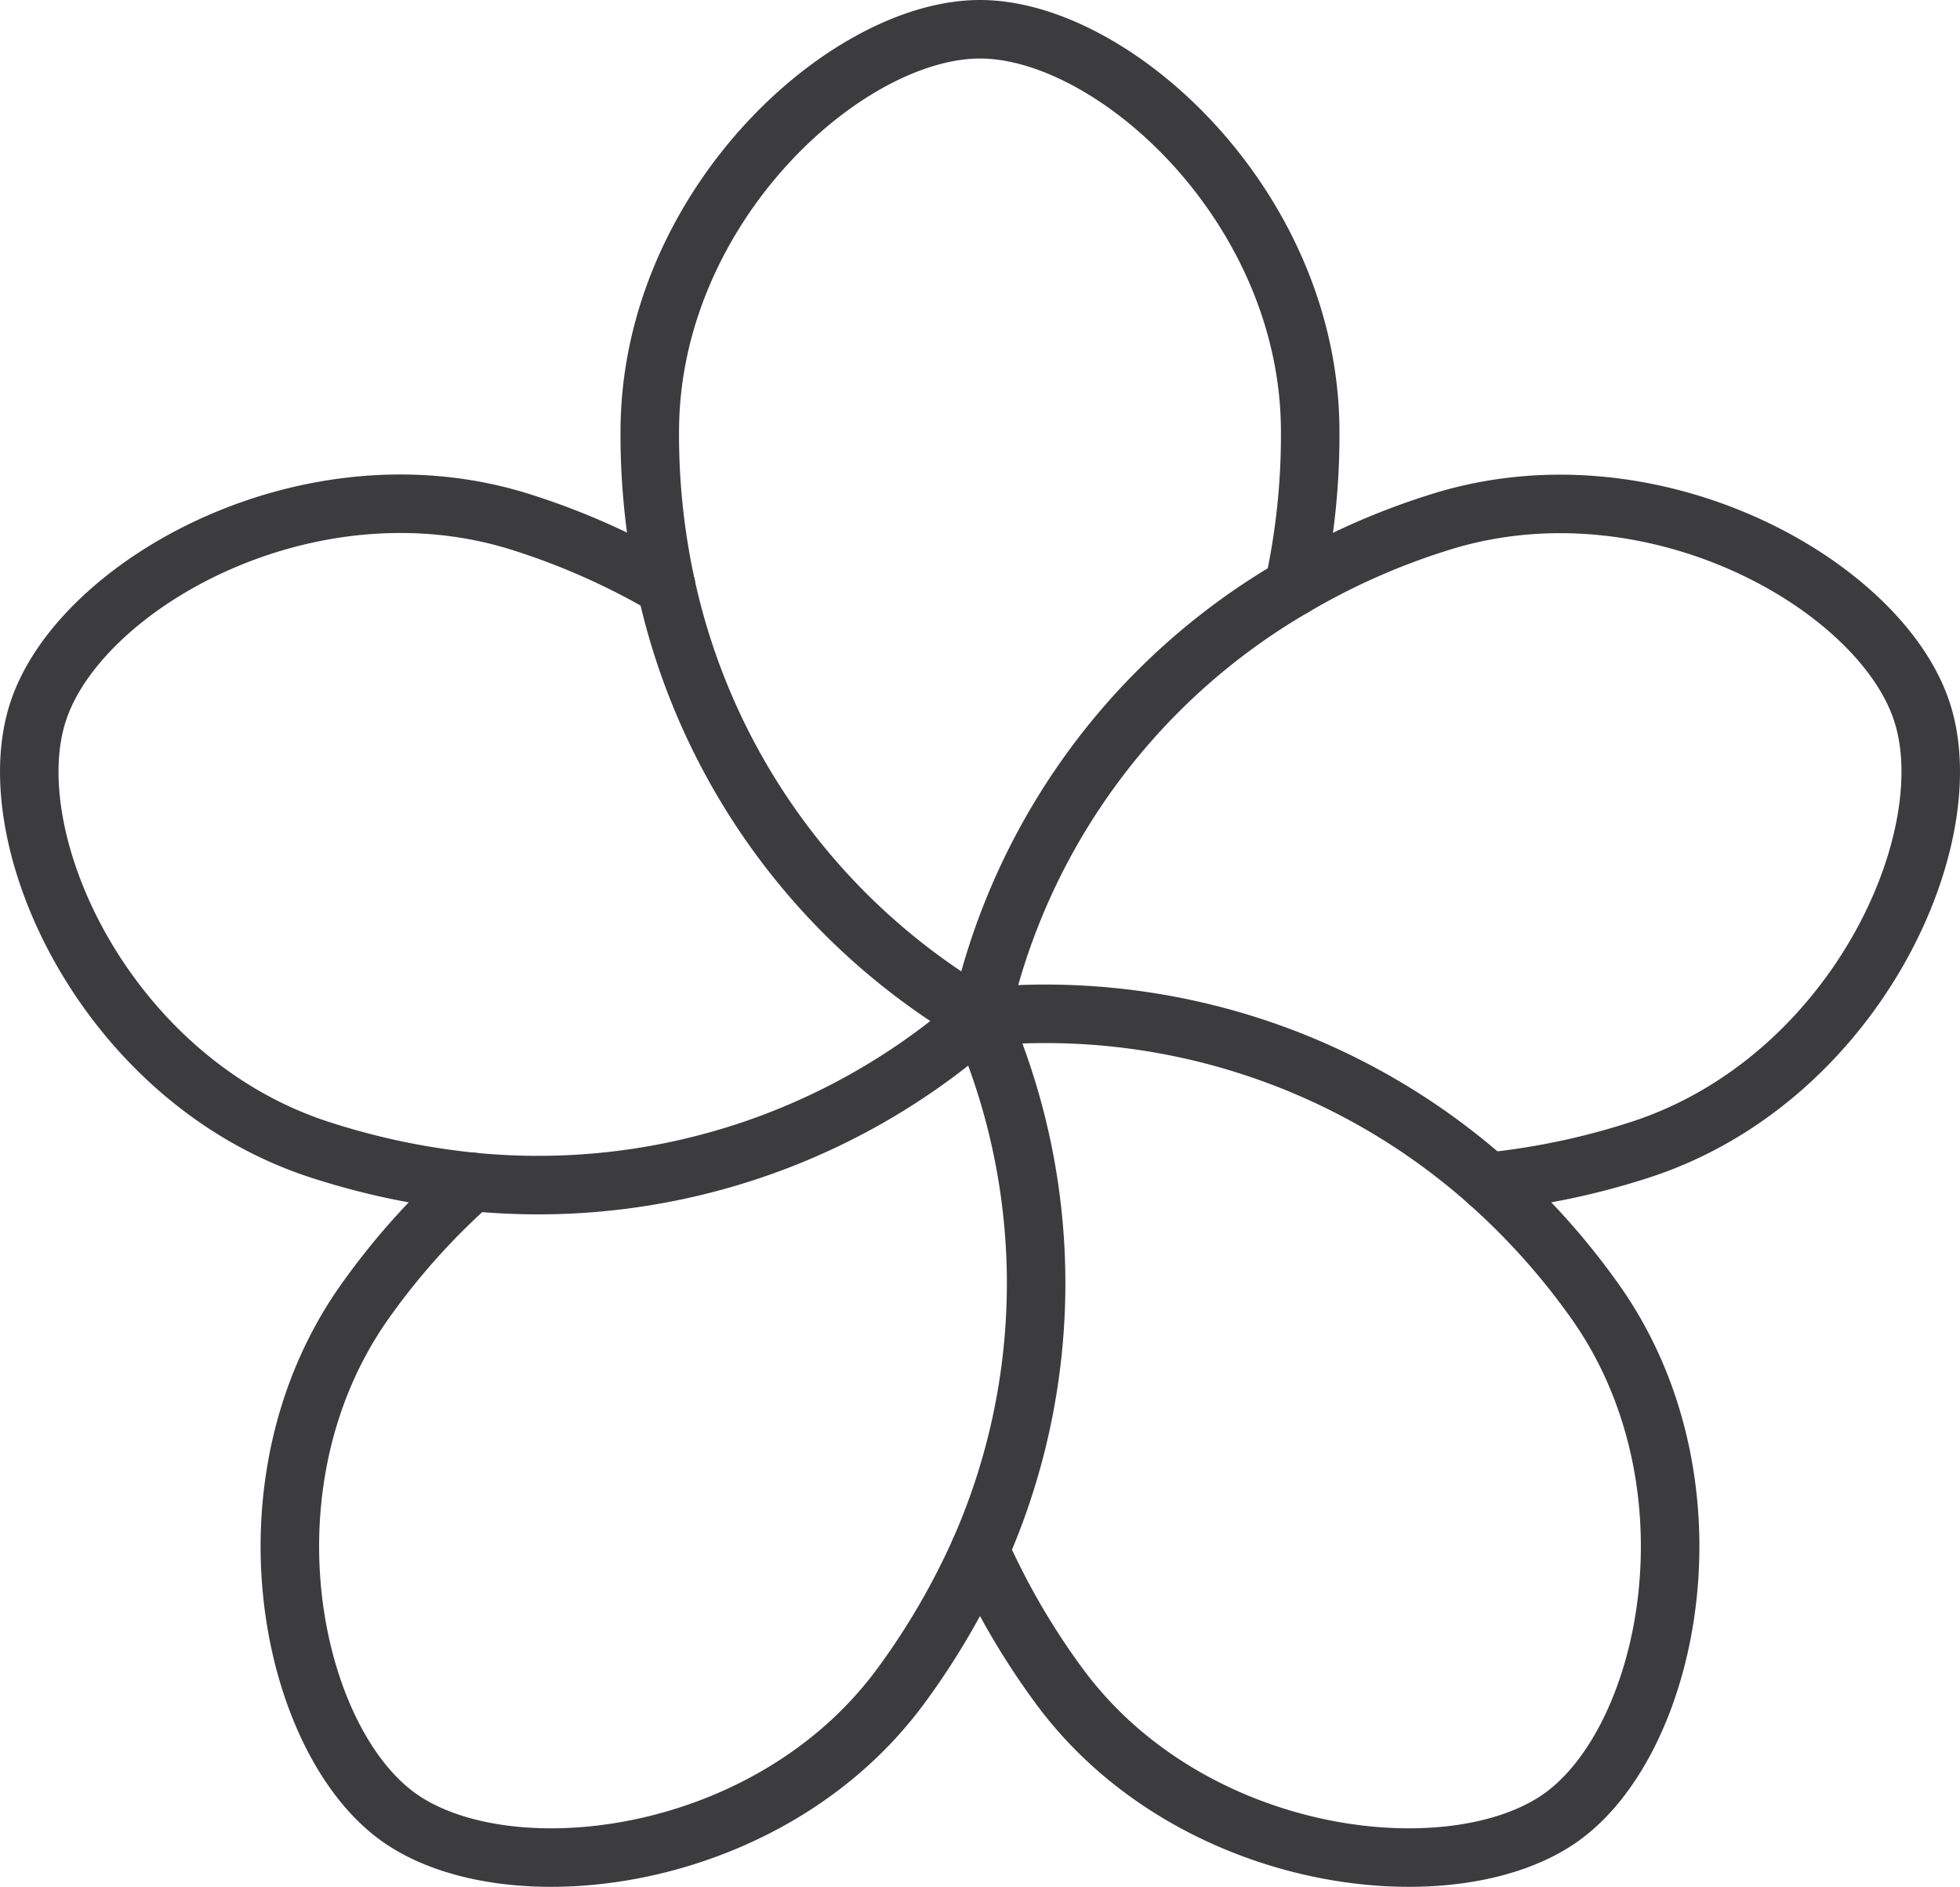 <svg id="Raggruppa_487" data-name="Raggruppa 487" xmlns="http://www.w3.org/2000/svg" xmlns:xlink="http://www.w3.org/1999/xlink" width="82.462" height="79.387" viewBox="0 0 82.462 79.387">
  <defs>
    <clipPath id="clip-path">
      <rect id="Rettangolo_1129" data-name="Rettangolo 1129" width="82.462" height="79.387" transform="translate(0 0)" fill="none"/>
    </clipPath>
  </defs>
  <g id="Raggruppa_486" data-name="Raggruppa 486" clip-path="url(#clip-path)">
    <path id="Tracciato_399" data-name="Tracciato 399" d="M54.431,24.693a29.68,29.68,0,0,0,.692-6.523c0-9.431-8.231-16.939-13.893-16.939S27.338,8.739,27.338,18.17a29.641,29.641,0,0,0,.692,6.508A27.906,27.906,0,0,0,41.184,42.786" fill="none" stroke="#3c3c3e" stroke-linecap="round" stroke-linejoin="round" stroke-width="2.462"/>
    <path id="Tracciato_400" data-name="Tracciato 400" d="M28.03,24.678a29.918,29.918,0,0,0-6-2.677C13.045,19.093,3.337,24.586,1.6,29.955-.156,35.325,4.46,45.448,13.445,48.371a30.721,30.721,0,0,0,6.415,1.354A28.068,28.068,0,0,0,41.2,42.848" fill="none" stroke="#3c3c3e" stroke-linecap="round" stroke-linejoin="round" stroke-width="2.462"/>
    <path id="Tracciato_401" data-name="Tracciato 401" d="M41.231,42.8a.122.122,0,0,1-.046-.015" fill="none" stroke="#3c3c3e" stroke-linecap="round" stroke-linejoin="round" stroke-width="2.462"/>
    <path id="Tracciato_402" data-name="Tracciato 402" d="M19.861,49.725a29.6,29.6,0,0,0-4.385,4.862c-5.554,7.631-3.323,18.524,1.262,21.847,4.569,3.308,15.662,2.061,21.216-5.57a30.764,30.764,0,0,0,3.277-5.646,27.837,27.837,0,0,0,.031-22.37" fill="none" stroke="#3c3c3e" stroke-linecap="round" stroke-linejoin="round" stroke-width="2.462"/>
    <path id="Tracciato_403" data-name="Tracciato 403" d="M41.231,65.218a30.764,30.764,0,0,0,3.277,5.646c5.554,7.631,16.647,8.878,21.216,5.57,4.585-3.323,6.816-14.216,1.262-21.847A29.6,29.6,0,0,0,62.6,49.725a28.058,28.058,0,0,0-21.324-6.939.117.117,0,0,1-.046.016.2.2,0,0,0-.031.046" fill="none" stroke="#3c3c3e" stroke-linecap="round" stroke-linejoin="round" stroke-width="2.462"/>
    <path id="Tracciato_404" data-name="Tracciato 404" d="M62.6,49.725a30.729,30.729,0,0,0,6.416-1.354C78,45.448,82.617,35.324,80.863,29.955c-1.738-5.369-11.446-10.862-20.431-7.939a29.083,29.083,0,0,0-6,2.677A27.758,27.758,0,0,0,41.231,42.8a.2.2,0,0,1,.031.046" fill="none" stroke="#3c3c3e" stroke-linecap="round" stroke-linejoin="round" stroke-width="2.462"/>
  </g>
</svg>
